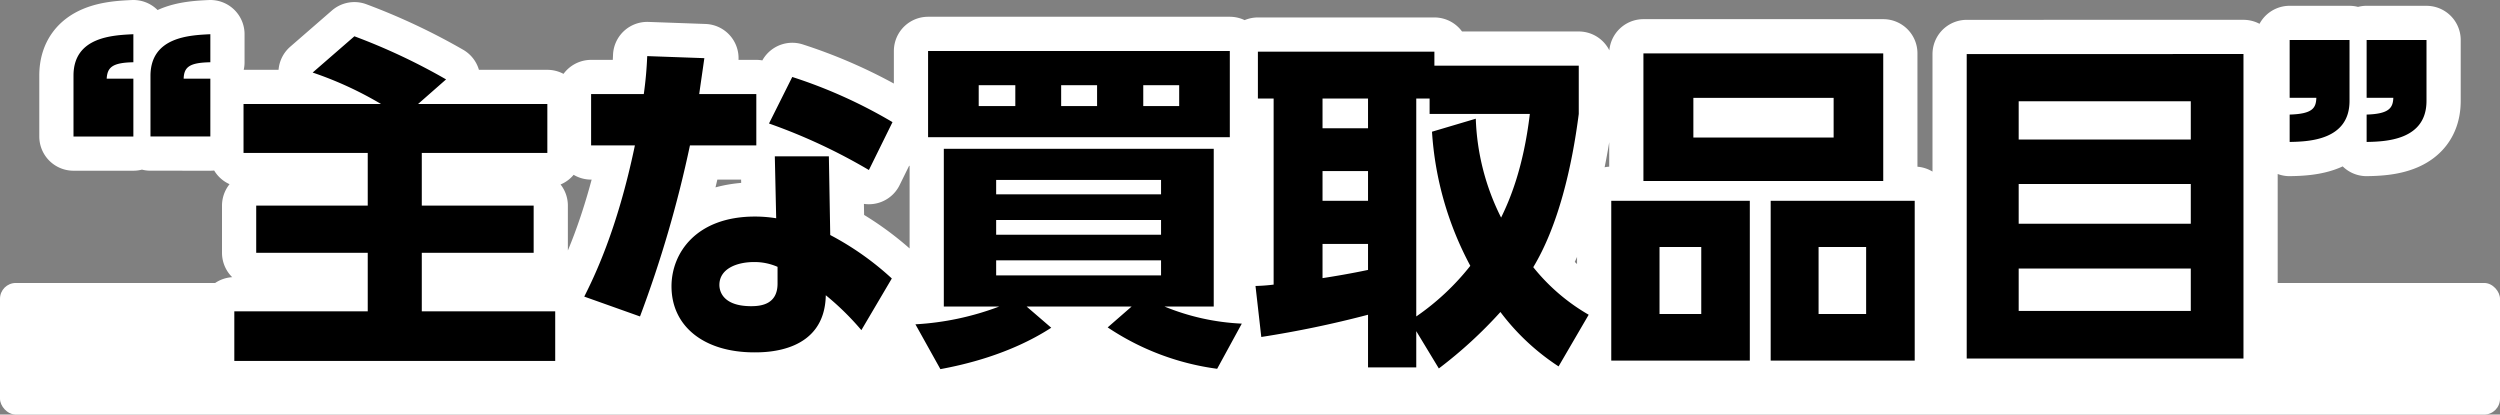 <svg xmlns="http://www.w3.org/2000/svg" width="475" height="78.765" viewBox="0 0 475 78.765">
  <rect x="0" y="0" width="475" height="78.765" fill="#808080" stroke="none"/>
  <g id="グループ_32800" data-name="グループ 32800" transform="translate(-723 -3456.235)">
    <g id="グループ_32242" data-name="グループ 32242" transform="translate(0 1128)">
      <rect id="長方形_37764" data-name="長方形 37764" width="475" height="25" rx="3" transform="translate(723 2382)" fill="#fff"/>
      <path id="パス_149399" data-name="パス 149399" d="M-212.16-37.83V-48.815h-5.07c.13-2.08.975-3.055,5.07-3.12v-5.33c-3.835.195-11.375.455-11.375,7.865v11.57Zm14.625,0V-48.815h-5.07c.065-2.21,1.1-3.055,5.07-3.12v-5.33c-3.835.195-11.375.455-11.375,7.93v11.5ZM-191.23-44v9.295h23.6V-24.7h-21.19v8.97h21.19V-4.615h-25.35V4.81h60.97V-4.615h-25.35V-15.73h21.255V-24.7h-21.255V-34.71h23.855V-44h-24.57l5.33-4.68a116.6,116.6,0,0,0-17.42-8.19l-7.93,6.89a68.435,68.435,0,0,1,13,5.98ZM-80.015-34.06h-10.27l.26,11.765a25.411,25.411,0,0,0-4.03-.325c-11.18,0-15.86,6.955-15.86,13.26,0,7.6,6.175,12.545,15.73,12.545,2.34,0,13.39,0,13.585-10.855a51.493,51.493,0,0,1,6.76,6.63l5.785-9.815a55.153,55.153,0,0,0-11.7-8.255Zm-9.75,24.18c0,3.9-3.055,4.29-5.005,4.29-5.33,0-6.045-2.795-6.045-4.03,0-3.12,3.38-4.355,6.565-4.355a10.863,10.863,0,0,1,4.485.91ZM-104.65-45.89c.455-3.25.585-4.03.975-6.825l-10.855-.39a71.586,71.586,0,0,1-.65,7.215h-10.01v9.75h8.32c-3.38,16.25-7.865,25.22-9.62,28.73L-115.9-3.64a223.988,223.988,0,0,0,9.49-32.5h12.61v-9.75Zm36.725,5.33A93.71,93.71,0,0,0-86.97-49.14l-4.42,8.84a107.763,107.763,0,0,1,18.98,8.84ZM-1.56-2.275a43.83,43.83,0,0,1-14.69-3.25h9.36V-35.49H-58.175V-5.525h10.53A53.385,53.385,0,0,1-63.57-2.145l4.745,8.515c4.225-.78,13.13-2.73,21.06-7.865l-4.68-4.03H-22.49L-27.04-1.56A48.9,48.9,0,0,0-6.24,6.305ZM-48.23-21.97H-16.9v2.8H-48.23Zm0-7.605H-16.9v2.73H-48.23ZM-16.9-14.3v2.86H-48.23V-14.3ZM-61.165-54.08V-37.7h57.33V-54.08Zm32.11,6.5v3.965H-35.88V-47.58Zm-15.535,0v3.965h-6.955V-47.58Zm31.135,0v3.965H-20.28V-47.58ZM64.35-3.965A37.31,37.31,0,0,1,53.82-13c4.745-7.865,7.345-18.98,8.645-29.12v-9.165H35.035V-53.95H1.5v8.9h2.99v35.36a33.673,33.673,0,0,1-3.445.26L2.145.26a199.309,199.309,0,0,0,20.28-4.225V6.045H31.59V-.845L35.88,6.24A84.11,84.11,0,0,0,47.58-4.485,43.475,43.475,0,0,0,58.63,5.85ZM34.58-38.74a62.087,62.087,0,0,0,7.28,25.48A47,47,0,0,1,31.59-3.64V-45.045h2.535v2.925H53.17c-1.235,10.335-3.835,16.38-5.46,19.695A45.023,45.023,0,0,1,42.9-41.21ZM22.425-31.265v5.655H13.78v-5.655Zm0,18.785c-3.055.65-6.5,1.235-8.645,1.56v-6.5h8.645Zm0-32.565v5.655H13.78v-5.655Zm52.325-8.58V-29.38h45.565V-53.625Zm36.14,8.45v7.54H84.24v-7.54ZM68.64-25.61V4.745H94.965V-25.61Zm17.1,8.775V-4.1h-7.93v-12.74ZM98.93-25.61V4.745h27.365V-25.61Zm18.135,8.775V-4.1H108.03v-12.74Zm19.11-36.66V4.355H188.76V-53.5ZM178.75-28.8v7.54h-32.7V-28.8Zm-32.7-15.73h32.7v7.28h-32.7Zm32.7,31.785v8.06h-32.7v-8.06Zm18.785-43.42v10.985h5.07c-.065,1.95-.715,3.055-5.07,3.185v5.2c3.64-.065,11.375-.325,11.375-7.8V-56.16Zm14.625,0v10.985h5.07c-.065,1.95-.845,3.055-5.07,3.185v5.2c3.64-.065,11.375-.325,11.375-7.8V-56.16Z" transform="translate(960.5 2392)" fill="#fff" stroke="#fff" stroke-linecap="round" stroke-linejoin="round" stroke-width="13"/>
      <path id="パス_149398" data-name="パス 149398" d="M-212.16-37.83V-48.815h-5.07c.13-2.08.975-3.055,5.07-3.12v-5.33c-3.835.195-11.375.455-11.375,7.865v11.57Zm14.625,0V-48.815h-5.07c.065-2.21,1.1-3.055,5.07-3.12v-5.33c-3.835.195-11.375.455-11.375,7.93v11.5ZM-191.23-44v9.295h23.6V-24.7h-21.19v8.97h21.19V-4.615h-25.35V4.81h60.97V-4.615h-25.35V-15.73h21.255V-24.7h-21.255V-34.71h23.855V-44h-24.57l5.33-4.68a116.6,116.6,0,0,0-17.42-8.19l-7.93,6.89a68.435,68.435,0,0,1,13,5.98ZM-80.015-34.06h-10.27l.26,11.765a25.411,25.411,0,0,0-4.03-.325c-11.18,0-15.86,6.955-15.86,13.26,0,7.6,6.175,12.545,15.73,12.545,2.34,0,13.39,0,13.585-10.855a51.493,51.493,0,0,1,6.76,6.63l5.785-9.815a55.153,55.153,0,0,0-11.7-8.255Zm-9.75,24.18c0,3.9-3.055,4.29-5.005,4.29-5.33,0-6.045-2.795-6.045-4.03,0-3.12,3.38-4.355,6.565-4.355a10.863,10.863,0,0,1,4.485.91ZM-104.65-45.89c.455-3.25.585-4.03.975-6.825l-10.855-.39a71.586,71.586,0,0,1-.65,7.215h-10.01v9.75h8.32c-3.38,16.25-7.865,25.22-9.62,28.73L-115.9-3.64a223.988,223.988,0,0,0,9.49-32.5h12.61v-9.75Zm36.725,5.33A93.71,93.71,0,0,0-86.97-49.14l-4.42,8.84a107.763,107.763,0,0,1,18.98,8.84ZM-1.56-2.275a43.83,43.83,0,0,1-14.69-3.25h9.36V-35.49H-58.175V-5.525h10.53A53.385,53.385,0,0,1-63.57-2.145l4.745,8.515c4.225-.78,13.13-2.73,21.06-7.865l-4.68-4.03H-22.49L-27.04-1.56A48.9,48.9,0,0,0-6.24,6.305ZM-48.23-21.97H-16.9v2.8H-48.23Zm0-7.605H-16.9v2.73H-48.23ZM-16.9-14.3v2.86H-48.23V-14.3ZM-61.165-54.08V-37.7h57.33V-54.08Zm32.11,6.5v3.965H-35.88V-47.58Zm-15.535,0v3.965h-6.955V-47.58Zm31.135,0v3.965H-20.28V-47.58ZM64.35-3.965A37.31,37.31,0,0,1,53.82-13c4.745-7.865,7.345-18.98,8.645-29.12v-9.165H35.035V-53.95H1.5v8.9h2.99v35.36a33.673,33.673,0,0,1-3.445.26L2.145.26a199.309,199.309,0,0,0,20.28-4.225V6.045H31.59V-.845L35.88,6.24A84.11,84.11,0,0,0,47.58-4.485,43.475,43.475,0,0,0,58.63,5.85ZM34.58-38.74a62.087,62.087,0,0,0,7.28,25.48A47,47,0,0,1,31.59-3.64V-45.045h2.535v2.925H53.17c-1.235,10.335-3.835,16.38-5.46,19.695A45.023,45.023,0,0,1,42.9-41.21ZM22.425-31.265v5.655H13.78v-5.655Zm0,18.785c-3.055.65-6.5,1.235-8.645,1.56v-6.5h8.645Zm0-32.565v5.655H13.78v-5.655Zm52.325-8.58V-29.38h45.565V-53.625Zm36.14,8.45v7.54H84.24v-7.54ZM68.64-25.61V4.745H94.965V-25.61Zm17.1,8.775V-4.1h-7.93v-12.74ZM98.93-25.61V4.745h27.365V-25.61Zm18.135,8.775V-4.1H108.03v-12.74Zm19.11-36.66V4.355H188.76V-53.5ZM178.75-28.8v7.54h-32.7V-28.8Zm-32.7-15.73h32.7v7.28h-32.7Zm32.7,31.785v8.06h-32.7v-8.06Zm18.785-43.42v10.985h5.07c-.065,1.95-.715,3.055-5.07,3.185v5.2c3.64-.065,11.375-.325,11.375-7.8V-56.16Zm14.625,0v10.985h5.07c-.065,1.95-.845,3.055-5.07,3.185v5.2c3.64-.065,11.375-.325,11.375-7.8V-56.16Z" transform="translate(960.5 2392)"/>
    </g>
  </g>
</svg>

